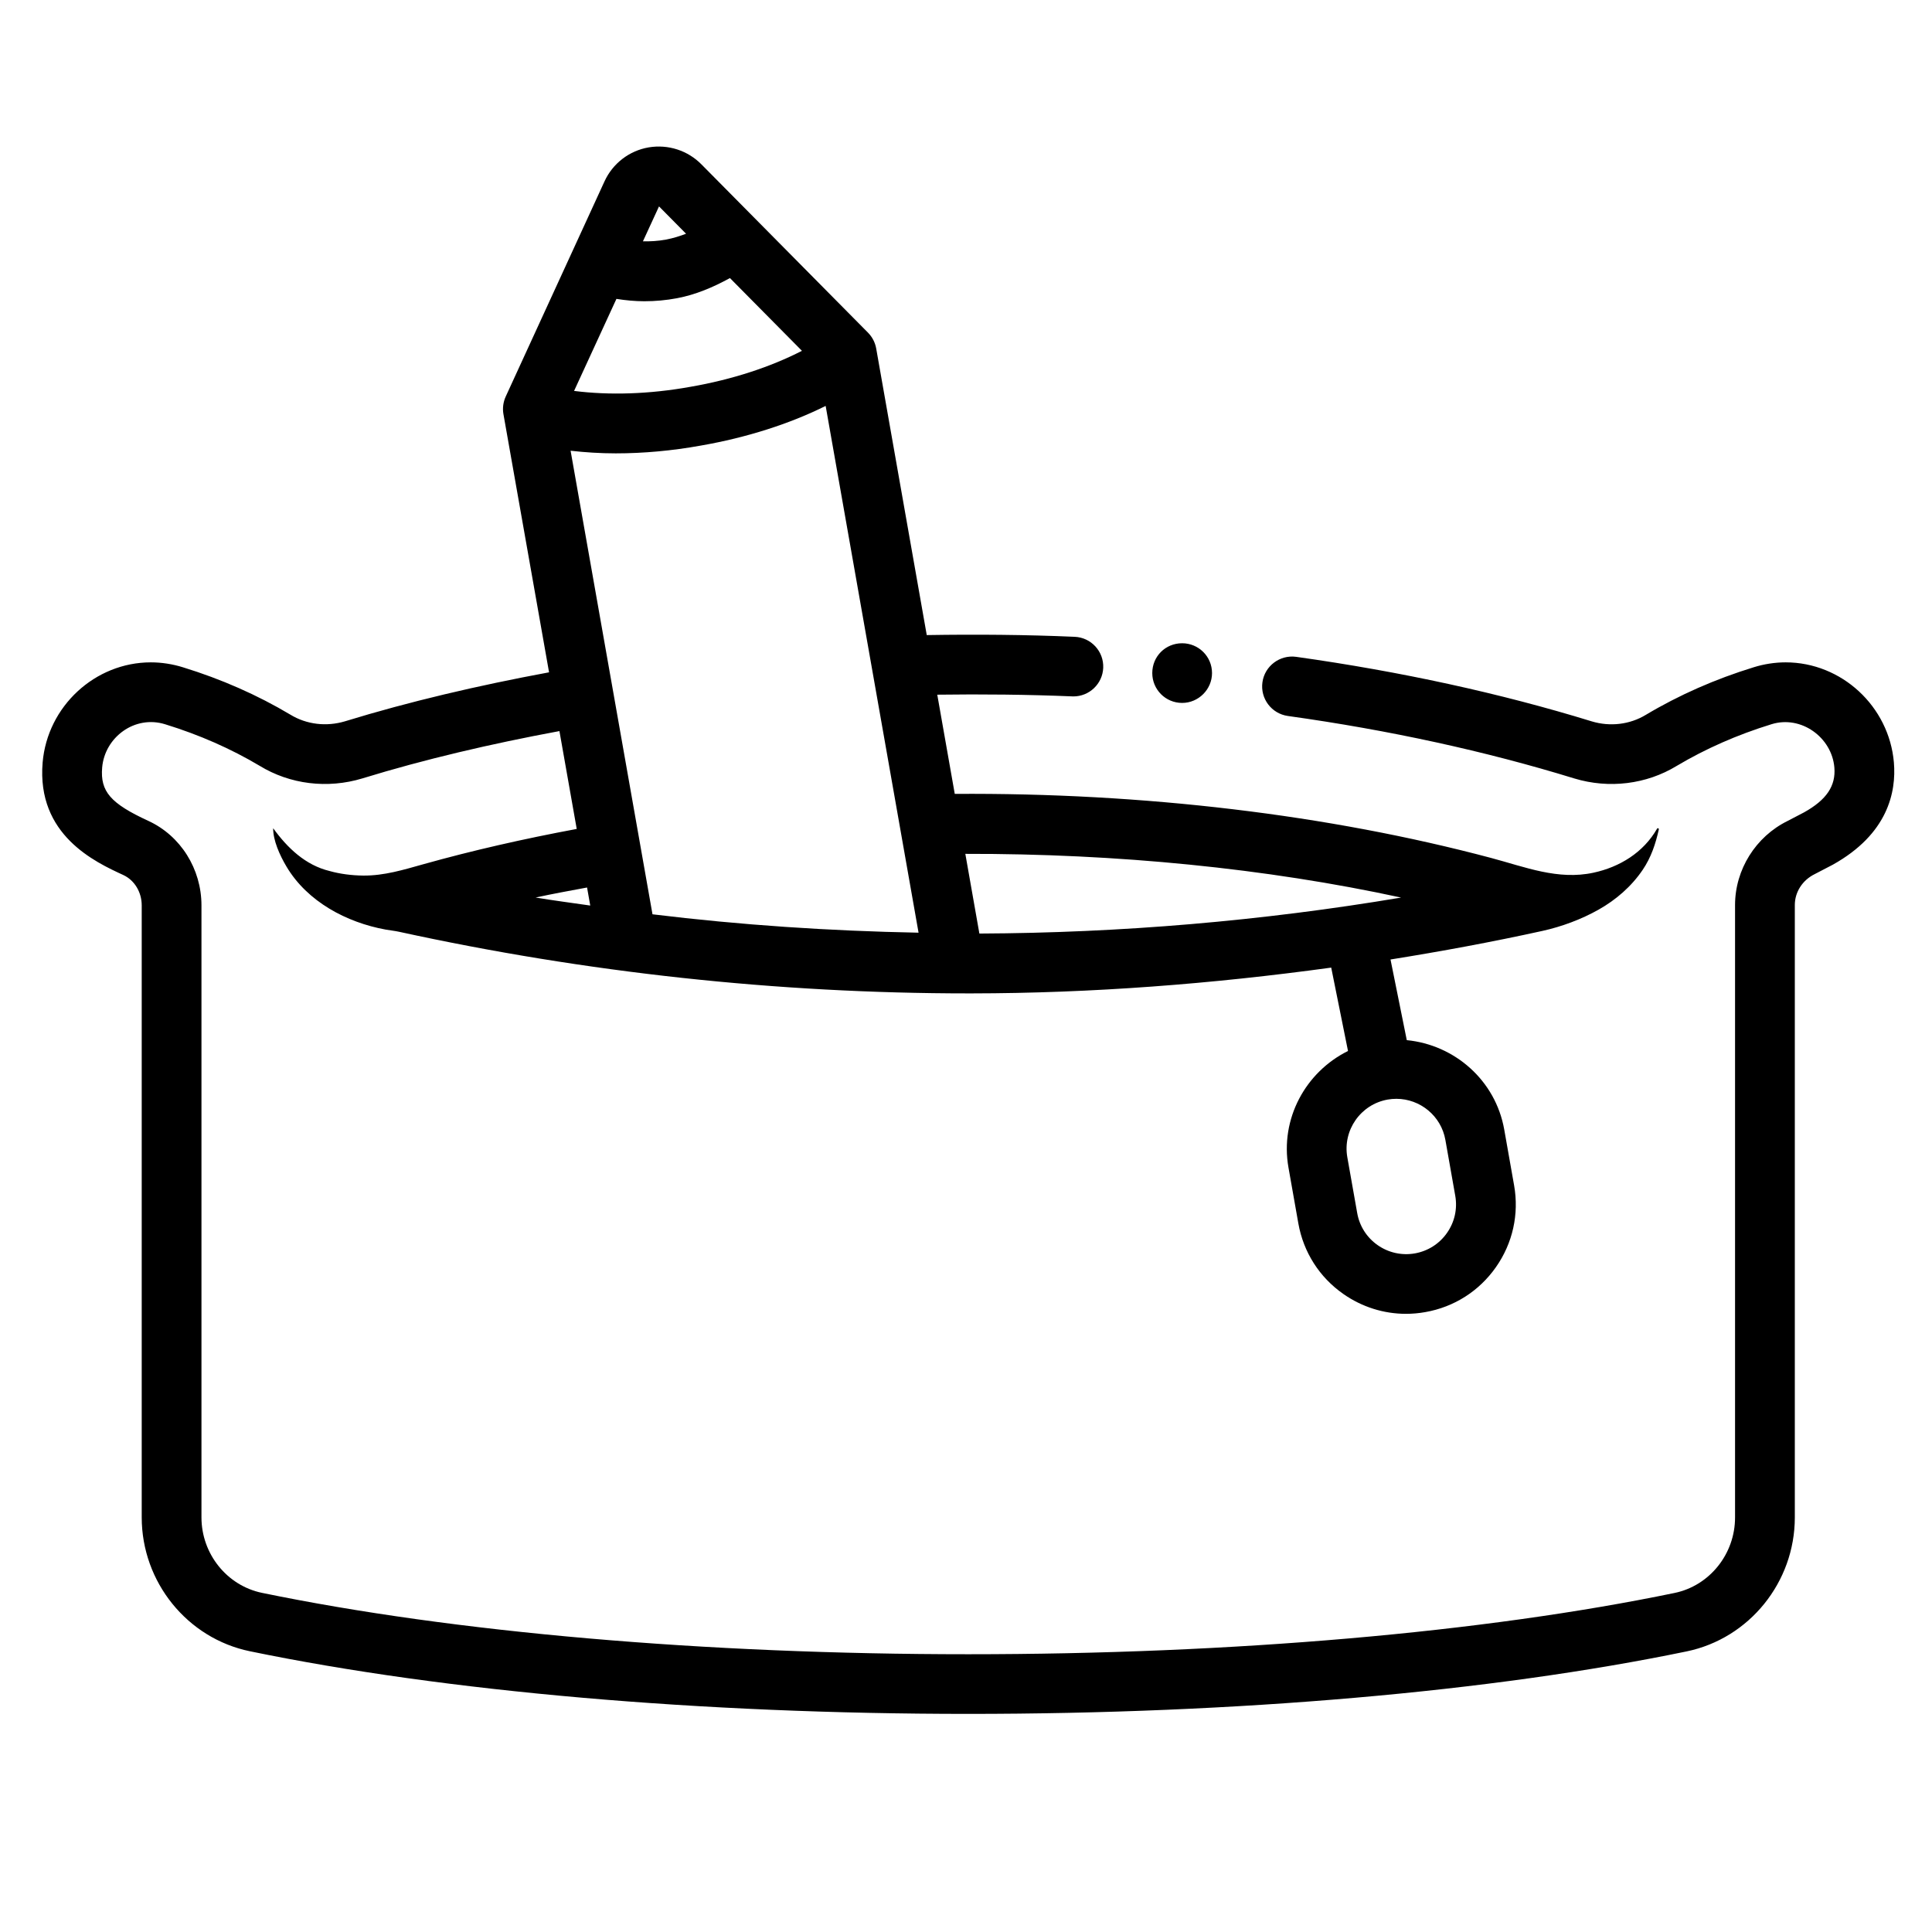 <?xml version="1.0" encoding="UTF-8"?> <svg xmlns="http://www.w3.org/2000/svg" xmlns:xlink="http://www.w3.org/1999/xlink" width="512" zoomAndPan="magnify" viewBox="0 0 384 384" height="512" preserveAspectRatio="xMidYMid meet" version="1.0"><defs><clipPath id="9266d5825e"><path d="M 8 29 L 376.969 29 L 376.969 340.652 L 8 340.652 Z M 8 29 " clip-rule="nonzero"></path></clipPath></defs><g clip-path="url(#9266d5825e)"><path fill="#000000" d="M 376.426 151.547 C 375.473 140.387 366.023 131.648 354.91 131.648 C 352.797 131.648 350.594 131.988 348.57 132.621 C 340.91 134.977 333.707 138.148 327.113 142.086 C 323.945 144.008 320.012 144.48 316.363 143.375 C 298.164 137.777 278.398 133.469 257.621 130.551 C 254.395 130.105 251.371 132.359 250.918 135.602 C 250.461 138.844 252.723 141.848 255.973 142.305 C 276.125 145.121 295.27 149.297 312.891 154.719 C 319.809 156.816 327.246 155.891 333.25 152.234 C 338.984 148.82 345.312 146.031 352.098 143.945 C 357.973 142.117 364.086 146.543 364.594 152.543 C 364.902 156.215 363.027 158.98 358.57 161.465 L 355.297 163.172 C 348.953 166.293 344.855 172.848 344.855 179.879 L 344.855 301.613 C 344.855 308.863 339.801 315.172 332.832 316.613 C 294.895 324.465 245.039 328.793 192.449 328.793 C 140.078 328.793 90.23 324.461 52.082 316.594 C 45.109 315.156 40.043 308.848 40.043 301.59 L 40.043 179.957 C 40.043 172.707 35.898 166.105 29.484 163.156 C 21.965 159.691 19.906 157.312 20.305 152.551 C 20.82 146.535 26.785 142.07 32.832 143.957 C 39.586 146.031 45.914 148.82 51.594 152.203 C 57.648 155.906 65.098 156.816 72.035 154.711 C 84.32 150.934 97.531 147.844 111.191 145.309 L 114.629 164.758 C 104.09 166.723 93.863 169.047 84.145 171.773 C 80.207 172.875 76.352 174.062 72.219 174.027 C 69.906 174.008 67.551 173.699 65.508 173.121 C 60.727 171.969 57.117 168.531 54.297 164.617 C 54.266 166.996 55.574 169.949 56.957 172.266 C 61.094 179.211 68.871 183.344 76.652 184.762 C 77.535 184.922 78.43 185.004 79.305 185.195 C 116.426 193.305 154.492 197.445 192.496 197.445 L 193.129 197.445 C 217.008 197.418 240.895 195.57 264.59 192.32 L 267.926 208.891 C 259.5 213.07 254.383 222.352 256.094 232.062 L 258.055 243.16 C 259.066 248.879 262.242 253.867 267.008 257.195 C 270.715 259.781 275.027 261.133 279.453 261.133 C 280.727 261.133 282.004 261.02 283.277 260.793 C 289.008 259.789 293.996 256.617 297.332 251.852 C 300.668 247.098 301.949 241.324 300.941 235.609 L 298.98 224.516 C 297.242 214.695 289.094 207.664 279.609 206.738 L 276.375 190.707 C 286.496 189.086 296.578 187.227 306.578 185.023 C 310.398 184.18 314.301 182.727 317.711 180.812 C 321.188 178.855 324.262 176.191 326.504 172.879 C 328.168 170.422 329.066 167.719 329.707 164.84 C 329.75 164.629 329.449 164.523 329.355 164.711 C 326.633 169.465 321.906 172.332 316.73 173.453 C 309.668 174.984 303.152 172.328 296.355 170.52 C 264.105 161.938 227.234 157.531 189.766 157.793 L 186.289 138.074 C 195.242 137.953 204.273 138.043 213.086 138.41 C 213.176 138.418 213.258 138.418 213.344 138.418 C 216.508 138.418 219.137 135.926 219.273 132.746 C 219.414 129.473 216.871 126.707 213.598 126.57 C 203.926 126.145 194.008 126.066 184.199 126.227 L 174.152 69.273 C 173.945 68.082 173.375 66.988 172.531 66.129 L 139.461 32.715 C 136.723 29.91 132.801 28.645 128.926 29.293 C 125.07 29.957 121.789 32.477 120.152 36.043 L 100.516 78.816 C 100.016 79.91 99.855 81.133 100.062 82.312 L 109.129 133.629 C 94.98 136.254 81.289 139.457 68.562 143.367 C 64.875 144.465 60.949 144.008 57.734 142.055 C 51.191 138.148 43.992 134.977 36.359 132.629 C 34.309 131.988 32.102 131.648 29.988 131.648 C 18.879 131.648 9.426 140.387 8.473 151.555 C 7.262 165.977 18.91 171.34 24.508 173.918 C 26.73 174.945 28.168 177.316 28.168 179.957 L 28.168 301.59 C 28.168 314.445 37.219 325.641 49.68 328.203 C 88.594 336.234 139.297 340.648 192.449 340.648 C 245.824 340.648 296.535 336.242 335.246 328.227 C 347.695 325.648 356.734 314.461 356.734 301.613 L 356.734 179.879 C 356.734 177.332 358.227 174.945 360.695 173.734 L 364.297 171.859 C 375.223 165.758 376.922 157.449 376.426 151.547 Z M 287.281 226.57 L 289.242 237.66 C 289.703 240.266 289.121 242.891 287.602 245.051 C 286.086 247.219 283.82 248.656 281.223 249.121 C 278.605 249.578 275.98 248.988 273.824 247.484 C 271.656 245.969 270.211 243.699 269.754 241.098 L 267.789 230.004 C 266.844 224.637 270.445 219.496 275.816 218.547 C 276.398 218.445 276.969 218.398 277.535 218.398 C 282.25 218.398 286.438 221.781 287.281 226.57 Z M 116.684 176.398 L 117.316 179.984 C 113.699 179.453 110.066 178.996 106.457 178.391 C 109.809 177.664 113.254 177.035 116.684 176.398 Z M 278.48 178.398 C 250.789 183.055 222.703 185.43 194.66 185.551 L 191.867 169.711 C 221.961 169.648 251.66 172.582 278.48 178.398 Z M 182.57 185.379 C 164.902 185.039 147.238 183.867 129.688 181.723 L 113.41 89.586 C 116.301 89.914 119.297 90.109 122.395 90.109 C 127.867 90.109 133.598 89.594 139.312 88.559 C 148.379 86.984 156.93 84.25 164.105 80.68 Z M 122.52 59.406 C 124.355 59.695 126.203 59.875 128.059 59.875 C 130.242 59.875 132.422 59.676 134.562 59.273 C 138.262 58.578 141.762 57.09 145.078 55.266 L 159.391 69.727 C 153.152 72.938 145.523 75.445 137.238 76.879 C 129.09 78.352 121.102 78.59 114.102 77.699 Z M 130.984 41.023 L 136.359 46.457 C 135.145 46.918 133.844 47.34 132.375 47.617 C 130.734 47.926 129.223 47.988 127.785 47.969 Z M 229.023 133.781 C 229.023 130.461 231.637 127.852 234.961 127.852 C 238.211 127.852 240.898 130.461 240.898 133.781 C 240.898 137.023 238.211 139.711 234.961 139.711 C 231.637 139.711 229.023 137.023 229.023 133.781 Z M 229.023 133.781 " fill-opacity="1" fill-rule="nonzero"></path></g></svg> 